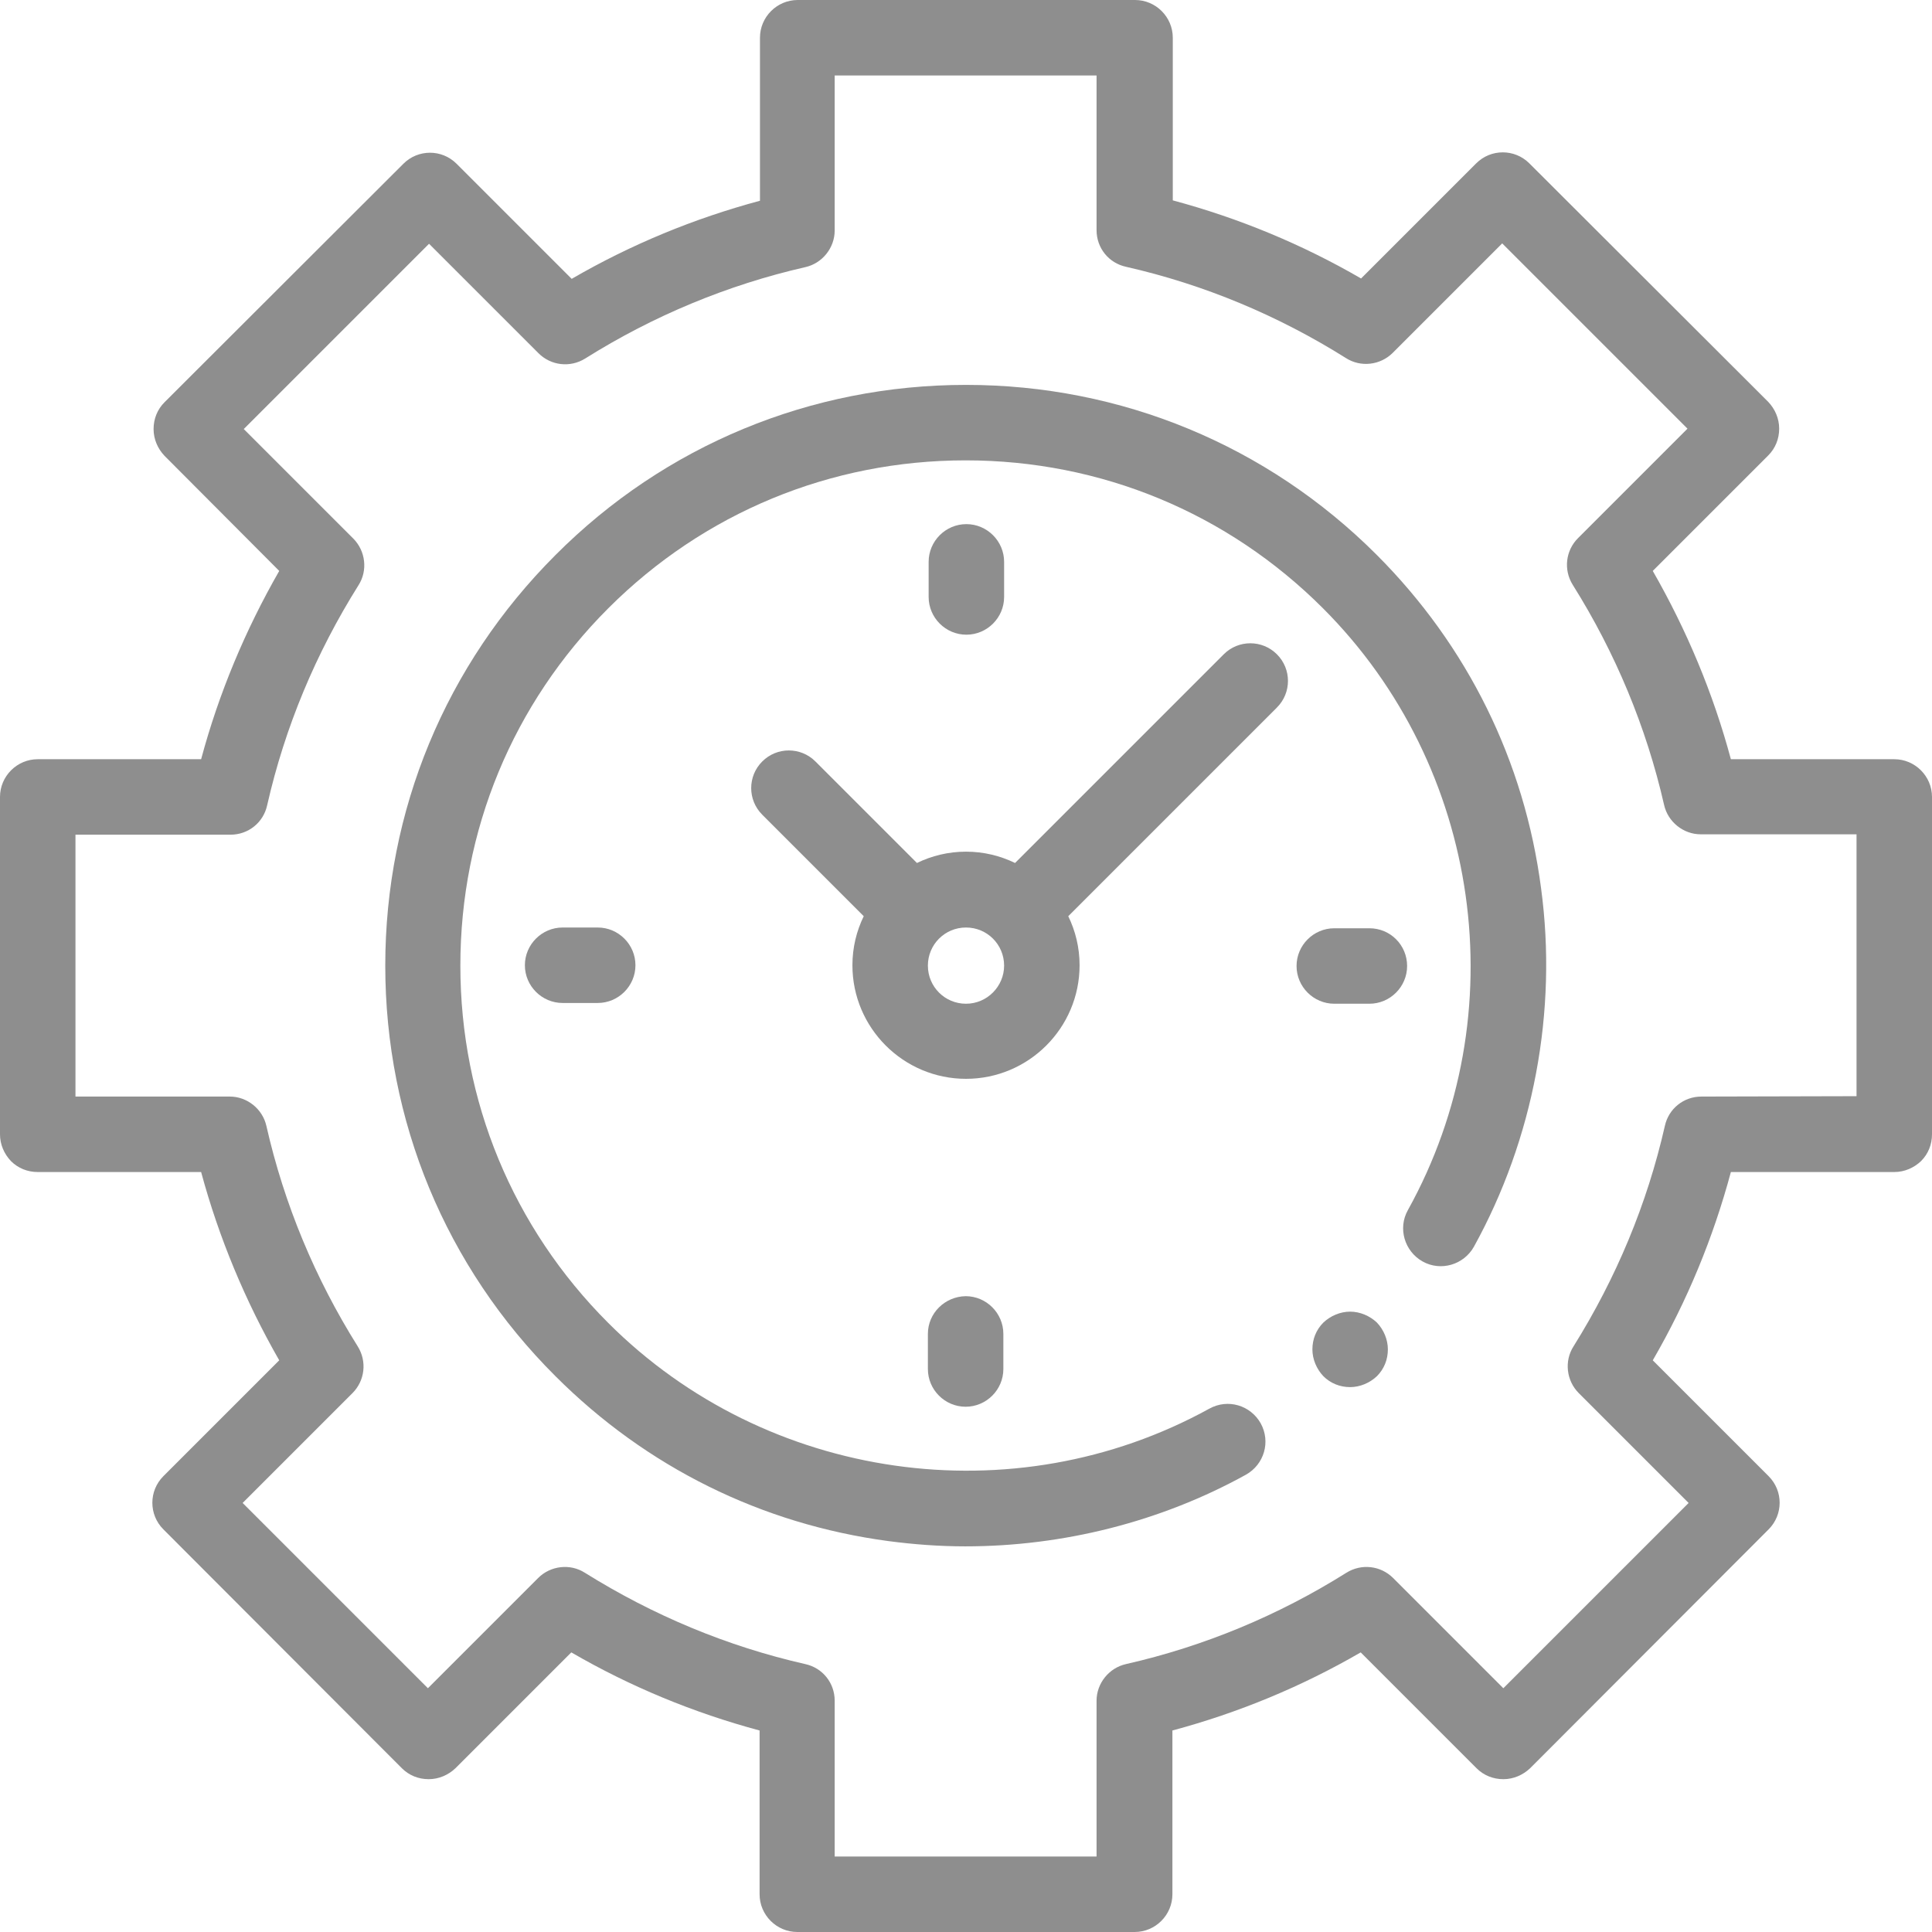<?xml version="1.0" encoding="UTF-8"?> <!-- Generator: Adobe Illustrator 22.0.0, SVG Export Plug-In . SVG Version: 6.00 Build 0) --> <svg xmlns="http://www.w3.org/2000/svg" xmlns:xlink="http://www.w3.org/1999/xlink" id="Layer_1" x="0px" y="0px" viewBox="0 0 512 512" style="enable-background:new 0 0 512 512;" xml:space="preserve"> <style type="text/css"> .st0{fill:#8E8E8E;} </style> <g> <g id="XMLID_1162_"> <g id="XMLID_174_"> <g id="XMLID_175_"> <g id="XMLID_176_"> <path id="XMLID_186_" class="st0" d="M512,211.2c0-5.5-4.5-10-10-10h-43.3C454,183.7,447,167,438,151.3l30.6-30.6 c1.9-1.9,2.9-4.4,2.9-7.1s-1.1-5.2-2.9-7.1l-63.3-63.2c-3.9-3.9-10.2-3.9-14.1,0l-30.5,30.5c-15.7-9.1-32.4-16-49.9-20.7V10 c0-5.5-4.5-10-10-10h-89.4c-5.5,0-10,4.5-10,10v43.2c-17.5,4.7-34.2,11.6-49.9,20.7l-30.5-30.5c-3.9-3.9-10.2-3.9-14.1,0 l-63.3,63.2c-1.9,1.9-2.9,4.4-2.9,7.1s1.1,5.2,2.9,7.1L74,151.3C65,167,58,183.7,53.3,201.2H10c-5.5,0-10,4.5-10,10l0,89.4 c0,2.7,1.1,5.2,2.9,7.1c1.9,1.9,4.4,2.9,7.1,2.9h43.3C58,328,65,344.8,74,360.5l-30.7,30.7c-3.9,3.9-3.9,10.2,0,14.1l63.2,63.3 c1.9,1.9,4.4,2.9,7.1,2.9c0,0,0,0,0,0c2.7,0,5.2-1.1,7.1-2.9l30.7-30.7c15.7,9.1,32.4,16,49.9,20.7V502c0,5.5,4.5,10,10,10 h89.4c5.5,0,10-4.5,10-10v-43.4c17.5-4.7,34.2-11.6,49.9-20.7l30.7,30.7c1.9,1.9,4.4,2.9,7.1,2.9c2.7,0,5.2-1.1,7.1-2.9 l63.2-63.3c3.9-3.9,3.9-10.2,0-14.1L438,360.5c9.1-15.7,16-32.4,20.7-49.9H502c2.7,0,5.2-1.1,7.1-2.9c1.9-1.9,2.9-4.4,2.9-7.1 L512,211.2z M450.9,290.6c-4.7,0-8.7,3.2-9.7,7.8c-4.7,20.7-12.9,40.3-24.2,58.4c-2.5,3.9-1.9,9.1,1.4,12.4l29.1,29.1 l-49.1,49.1l-29.2-29.2c-3.3-3.3-8.4-3.9-12.4-1.4c-18,11.3-37.7,19.5-58.4,24.2c-4.5,1-7.8,5.1-7.8,9.7V492h-69.4v-41.3 c0-4.7-3.2-8.7-7.8-9.7c-20.7-4.7-40.3-12.9-58.4-24.2c-3.9-2.5-9.1-1.9-12.4,1.4l-29.2,29.2l-49.1-49.1l29.1-29.1 c3.3-3.3,3.9-8.4,1.4-12.4c-11.3-18-19.5-37.7-24.2-58.4c-1-4.5-5.1-7.8-9.7-7.8H20l0-69.4h41.1c4.7,0,8.7-3.2,9.7-7.8 c4.7-20.7,12.9-40.3,24.2-58.3c2.5-3.9,1.9-9.1-1.4-12.4l-29-29l49.1-49.1l29,29c3.3,3.3,8.4,3.9,12.4,1.4 c18-11.3,37.7-19.5,58.3-24.2c4.5-1,7.8-5.1,7.8-9.7V20h69.4v41c0,4.7,3.2,8.7,7.8,9.7c20.7,4.7,40.3,12.9,58.3,24.2 c3.9,2.5,9.1,1.9,12.4-1.4l29-29l49.1,49.1l-29,29c-3.3,3.3-3.9,8.4-1.4,12.4c11.3,18,19.5,37.7,24.2,58.3 c1,4.5,5.1,7.8,9.7,7.8H492l0,69.4L450.9,290.6L450.9,290.6z"></path> <path id="XMLID_185_" class="st0" d="M364.8,147C335.8,118,297.1,102,256,102s-79.8,16-108.8,45.1 c-29.1,29.1-45.1,67.7-45.1,108.8s16,79.8,45.1,108.8c24.1,24.1,54.6,39.2,88.2,43.7c6.8,0.9,13.6,1.4,20.4,1.4 c25.9,0,51.8-6.5,74.4-19c4.8-2.7,6.6-8.7,3.9-13.6c-2.7-4.8-8.7-6.6-13.6-3.9c-51.9,28.6-117.4,19.2-159.3-22.7 c-25.3-25.3-39.2-58.9-39.2-94.7s13.9-69.4,39.2-94.7c25.3-25.3,58.9-39.2,94.7-39.2s69.4,13.9,94.7,39.2 c42,42,51.3,107.6,22.5,159.5c-2.7,4.8-0.9,10.9,3.9,13.6c4.8,2.7,10.9,0.9,13.6-3.9c15.8-28.6,22.2-62.4,17.8-95 C404,201.7,388.9,171.1,364.8,147z"></path> <path id="XMLID_184_" class="st0" d="M357.8,347.6c-2.6,0-5.2,1.1-7.1,2.9c-1.9,1.9-2.9,4.4-2.9,7.1c0,2.6,1.1,5.2,2.9,7.1 c1.9,1.9,4.4,2.9,7.1,2.9c2.6,0,5.2-1.1,7.1-2.9c1.9-1.9,2.9-4.4,2.9-7.1c0-2.6-1.1-5.2-2.9-7.1 C363,348.7,360.4,347.6,357.8,347.6z"></path> <path id="XMLID_183_" class="st0" d="M362.9,246h-9.3c-5.5,0-10,4.5-10,10c0,5.5,4.5,10,10,10h9.3c5.5,0,10-4.5,10-10 S368.5,246,362.9,246z"></path> <path id="XMLID_182_" class="st0" d="M149.1,245.8c-5.5,0-10,4.5-10,10s4.5,10,10,10h9.3c5.5,0,10-4.5,10-10s-4.5-10-10-10 L149.1,245.8L149.1,245.8z"></path> <path id="XMLID_181_" class="st0" d="M266.1,158.2v-9.3c0-5.5-4.5-10-10-10c-5.5,0-10,4.5-10,10v9.3c0,5.5,4.5,10,10,10 S266.1,163.7,266.1,158.2z"></path> <path id="XMLID_180_" class="st0" d="M245.9,353.5v9.3c0,5.5,4.5,10,10,10c5.5,0,10-4.5,10-10v-9.3c0-5.5-4.5-10-10-10 C250.4,343.6,245.9,348,245.9,353.5z"></path> <path id="XMLID_177_" class="st0" d="M324.3,173.4L269,228.7c-3.9-1.9-8.3-3-13-3c-4.7,0-9.1,1.1-13,3l-26.9-26.9 c-3.9-3.9-10.2-3.9-14.1,0c-3.9,3.9-3.9,10.2,0,14.1l26.9,26.9c-1.9,3.9-3,8.3-3,13c0,16.6,13.5,30.1,30.1,30.1 s30.1-13.5,30.1-30.1c0-4.7-1.1-9.1-3-13l55.3-55.3c3.9-3.9,3.9-10.2,0-14.1C334.5,169.5,328.2,169.5,324.3,173.4z M256,266 c-5.6,0-10.1-4.5-10.1-10.1c0-5.6,4.5-10.1,10.1-10.1s10.1,4.5,10.1,10.1C266.1,261.4,261.6,266,256,266z"></path> </g> </g> </g> </g> </g> </svg> 